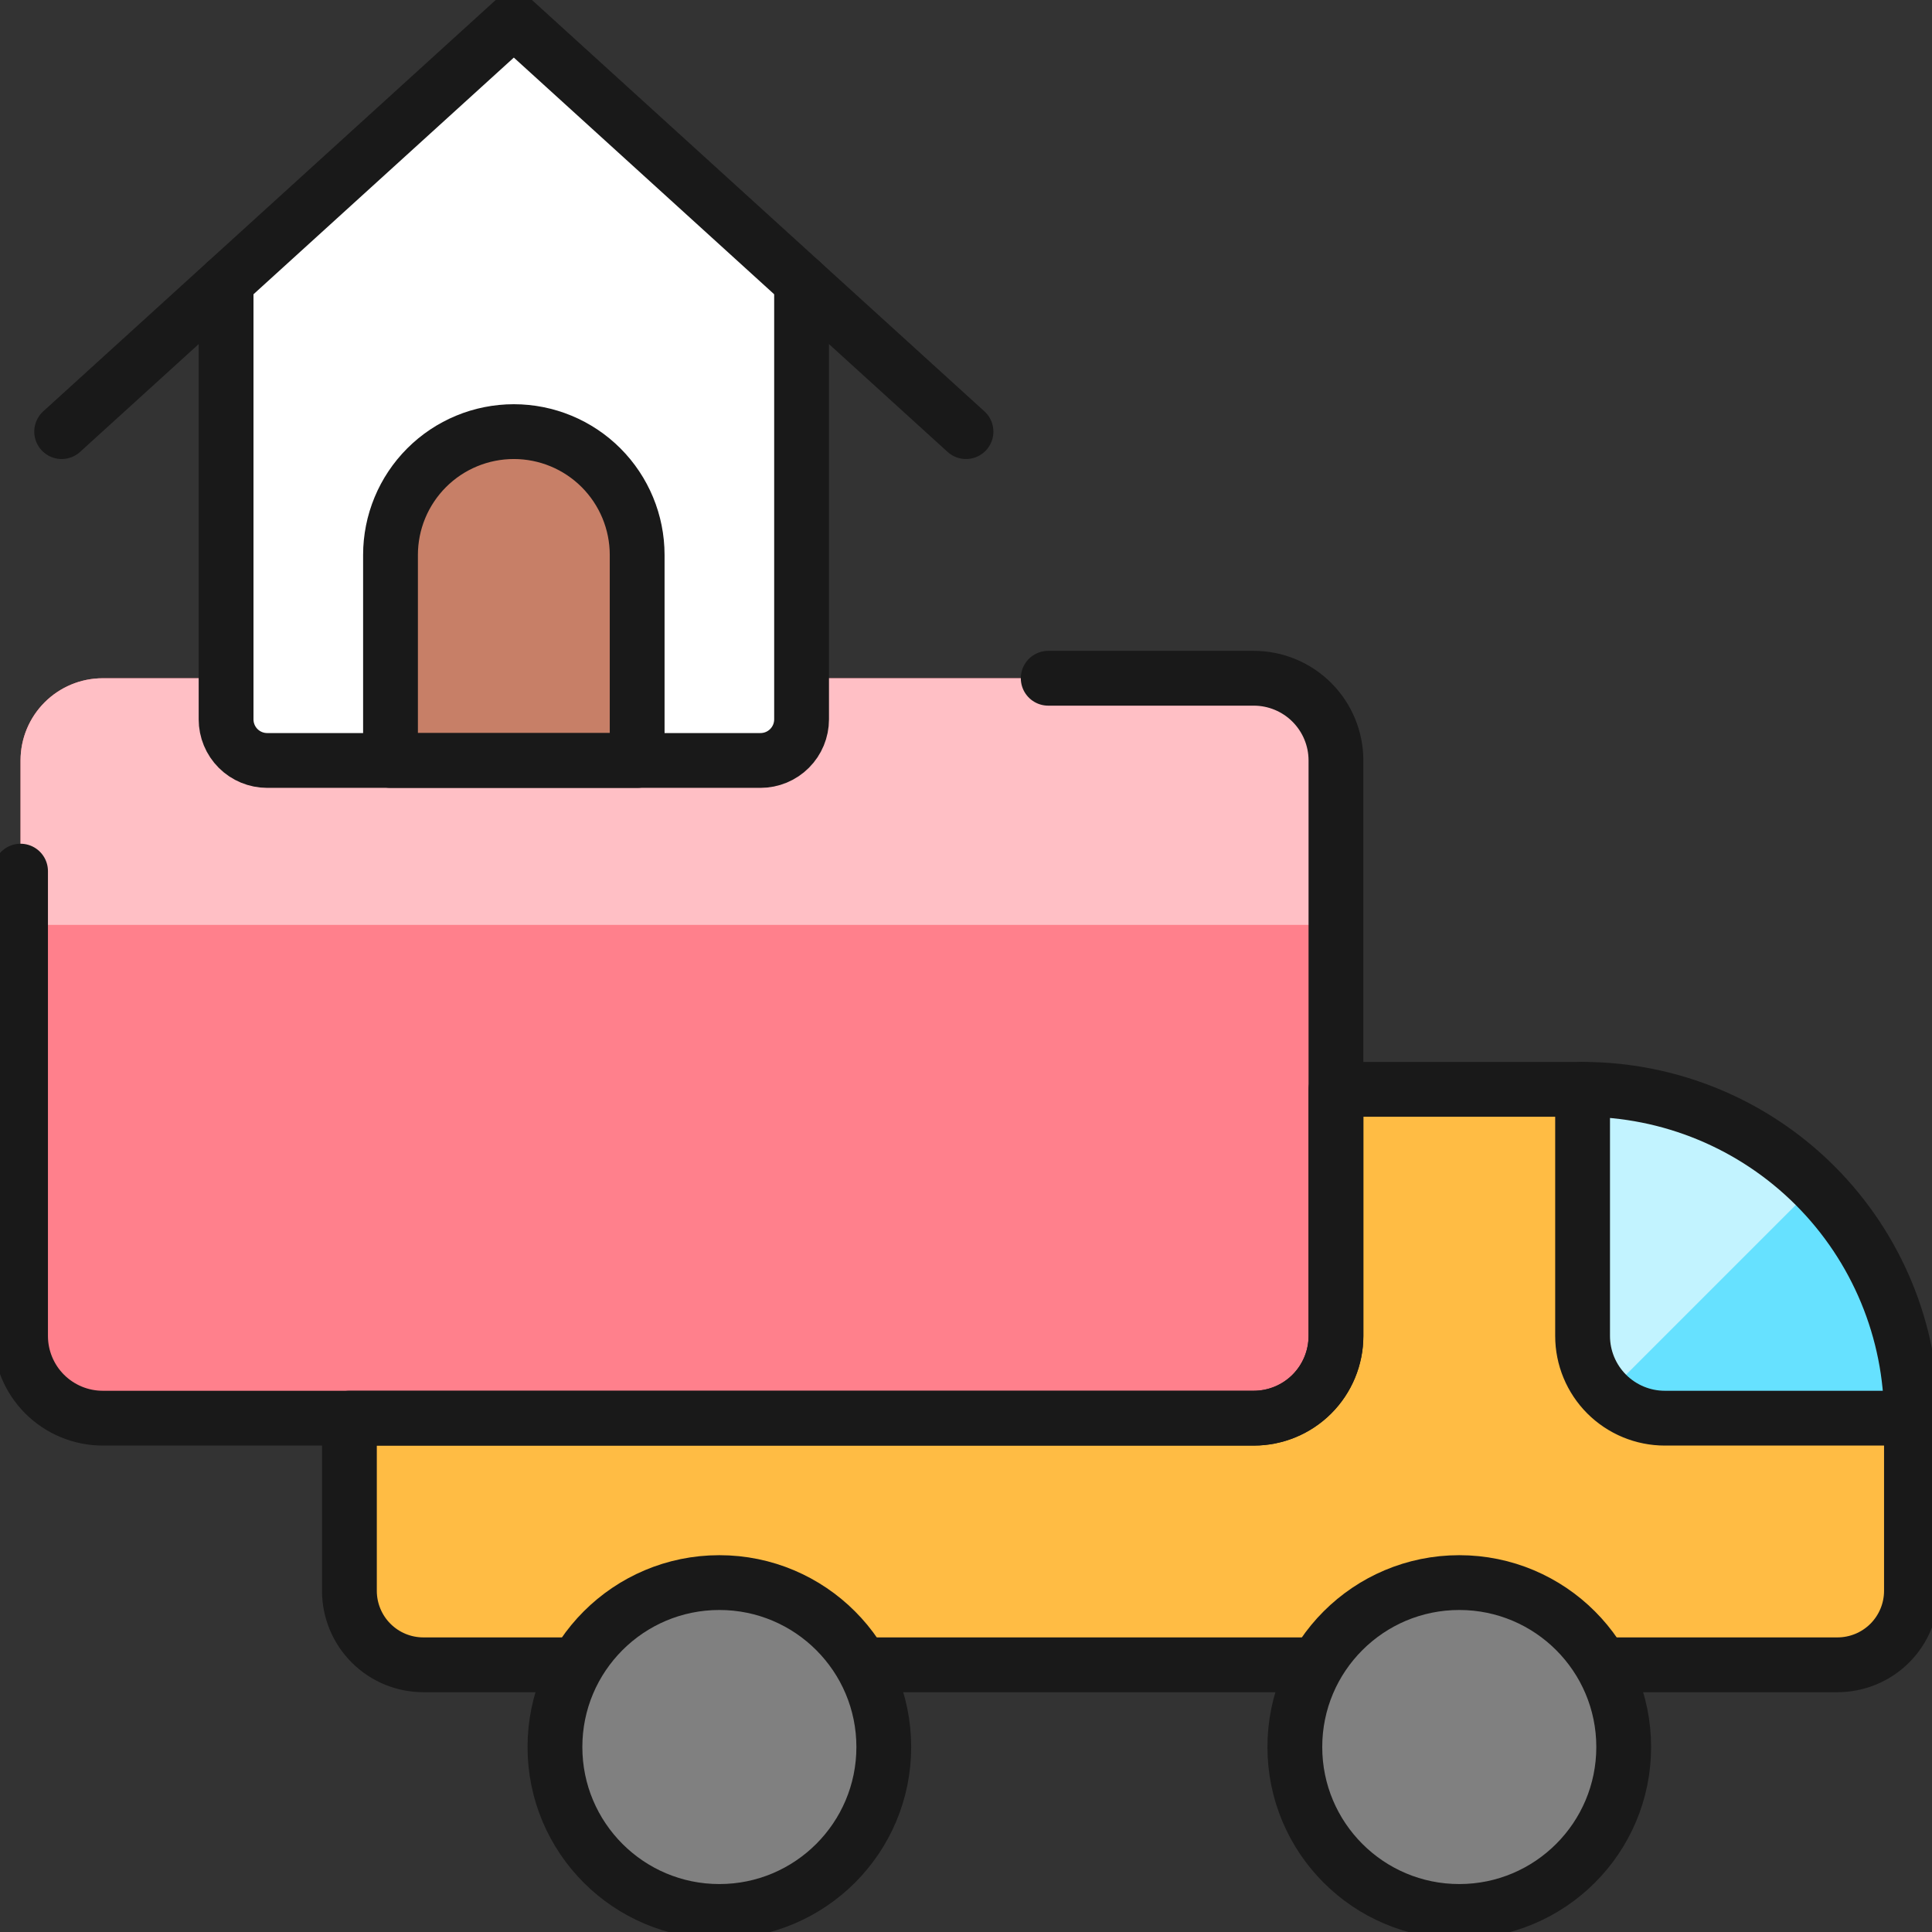<svg width="96" height="96" viewBox="0 0 96 96" fill="none" xmlns="http://www.w3.org/2000/svg">
  <rect x="0" y="0" width="96" height="96" fill="#333333" stroke="none"/>
  <g clip-path="url(#clip0_2_175)">
    <path d="M91.302 82.723C92.277 82.723 93.212 82.336 93.902 81.647C94.591 80.957 94.979 80.022 94.979 79.047V70.468C94.979 66.134 93.257 61.978 90.193 58.914C87.128 55.849 82.972 54.128 78.638 54.128H66.383V66.383C66.383 67.466 65.952 68.506 65.186 69.272C64.421 70.037 63.381 70.468 62.298 70.468H17.362V79.047C17.362 79.53 17.457 80.008 17.642 80.454C17.826 80.9 18.097 81.305 18.439 81.647C18.78 81.988 19.185 82.259 19.631 82.444C20.077 82.628 20.555 82.723 21.038 82.723H91.302Z" fill="#FFBC44"/>
    <path d="M78.638 54.128V66.383C78.638 67.466 79.069 68.506 79.835 69.272C80.601 70.037 81.64 70.468 82.723 70.468H94.979C94.979 66.134 93.257 61.978 90.193 58.914C87.128 55.849 82.972 54.128 78.638 54.128Z" fill="#66E1FF"/>
    <path d="M90.191 58.915C88.676 57.395 86.876 56.189 84.893 55.367C82.91 54.546 80.785 54.124 78.638 54.128V66.383C78.639 67.466 79.069 68.505 79.835 69.271L90.191 58.915Z" fill="#C2F3FF"/>
    <path d="M62.298 33.702H5.106C2.85 33.702 1.021 35.531 1.021 37.787V66.383C1.021 68.639 2.85 70.468 5.106 70.468H62.298C64.554 70.468 66.383 68.639 66.383 66.383V37.787C66.383 35.531 64.554 33.702 62.298 33.702Z" fill="#FF808C"/>
    <path d="M66.383 45.958V37.787C66.383 36.704 65.952 35.665 65.186 34.899C64.421 34.133 63.381 33.702 62.298 33.702H5.106C4.023 33.702 2.984 34.133 2.218 34.899C1.452 35.665 1.021 36.704 1.021 37.787V45.958H66.383Z" fill="#FFBFC5"/>
    <path d="M79.586 82.723H91.302C92.277 82.723 93.212 82.336 93.902 81.647C94.591 80.957 94.979 80.022 94.979 79.047V70.468C94.979 66.134 93.257 61.978 90.193 58.914C87.128 55.849 82.972 54.128 78.638 54.128H66.383V66.383C66.383 67.466 65.952 68.506 65.186 69.272C64.421 70.037 63.381 70.468 62.298 70.468H17.362V79.047C17.362 79.53 17.457 80.008 17.642 80.454C17.826 80.9 18.097 81.305 18.439 81.647C18.78 81.988 19.185 82.259 19.631 82.444C20.077 82.628 20.555 82.723 21.038 82.723H28.669" stroke="#191919" stroke-width="2.723" stroke-linecap="round" stroke-linejoin="round"/>
    <path d="M42.82 82.723H65.435" stroke="#191919" stroke-width="2.723" stroke-linecap="round" stroke-linejoin="round"/>
    <path d="M72.511 94.979C77.023 94.979 80.681 91.321 80.681 86.808C80.681 82.296 77.023 78.638 72.511 78.638C67.998 78.638 64.34 82.296 64.34 86.808C64.34 91.321 67.998 94.979 72.511 94.979Z" fill="#808080" stroke="#191919" stroke-width="2.723" stroke-linecap="round" stroke-linejoin="round"/>
    <path d="M35.745 94.979C40.257 94.979 43.915 91.321 43.915 86.808C43.915 82.296 40.257 78.638 35.745 78.638C31.232 78.638 27.575 82.296 27.575 86.808C27.575 91.321 31.232 94.979 35.745 94.979Z" fill="#808080" stroke="#191919" stroke-width="2.723" stroke-linecap="round" stroke-linejoin="round"/>
    <path d="M78.638 54.128V66.383C78.638 67.466 79.069 68.506 79.835 69.272C80.601 70.037 81.64 70.468 82.723 70.468H94.979" stroke="#191919" stroke-width="2.723" stroke-linecap="round" stroke-linejoin="round"/>
    <path d="M52.085 33.702H62.298C63.381 33.702 64.421 34.133 65.186 34.899C65.952 35.665 66.383 36.704 66.383 37.787V66.383C66.383 67.466 65.952 68.506 65.186 69.272C64.421 70.037 63.381 70.468 62.298 70.468H5.106C4.023 70.468 2.984 70.037 2.218 69.272C1.452 68.506 1.021 67.466 1.021 66.383V43.286" stroke="#191919" stroke-width="2.723" stroke-linecap="round" stroke-linejoin="round"/>
    <path d="M25.532 1.021L11.234 14.02V35.745C11.234 36.286 11.449 36.806 11.832 37.189C12.215 37.572 12.735 37.787 13.277 37.787H37.787C38.329 37.787 38.849 37.572 39.231 37.189C39.615 36.806 39.83 36.286 39.83 35.745V14.02L25.532 1.021Z" fill="white"/>
    <path d="M19.404 37.787V27.574C19.404 25.949 20.05 24.391 21.199 23.241C22.348 22.092 23.907 21.447 25.532 21.447C27.157 21.447 28.716 22.092 29.865 23.241C31.014 24.391 31.66 25.949 31.66 27.574V37.787H19.404Z" fill="#C77F67" stroke="#191919" stroke-width="2.723" stroke-linecap="round" stroke-linejoin="round"/>
    <path d="M11.234 14.02V35.745C11.234 36.286 11.449 36.806 11.832 37.189C12.215 37.572 12.735 37.787 13.277 37.787H37.787C38.329 37.787 38.849 37.572 39.231 37.189C39.615 36.806 39.83 36.286 39.83 35.745V14.02" stroke="#191919" stroke-width="2.723" stroke-linecap="round" stroke-linejoin="round"/>
    <path d="M3.064 21.447L25.532 1.021L48 21.447" stroke="#191919" stroke-width="2.723" stroke-linecap="round" stroke-linejoin="round"/>
  </g>
  <defs>
    <clipPath id="clip0_2_175">
      <rect width="96" height="96" fill="white"/>
    </clipPath>
  </defs>
</svg>
